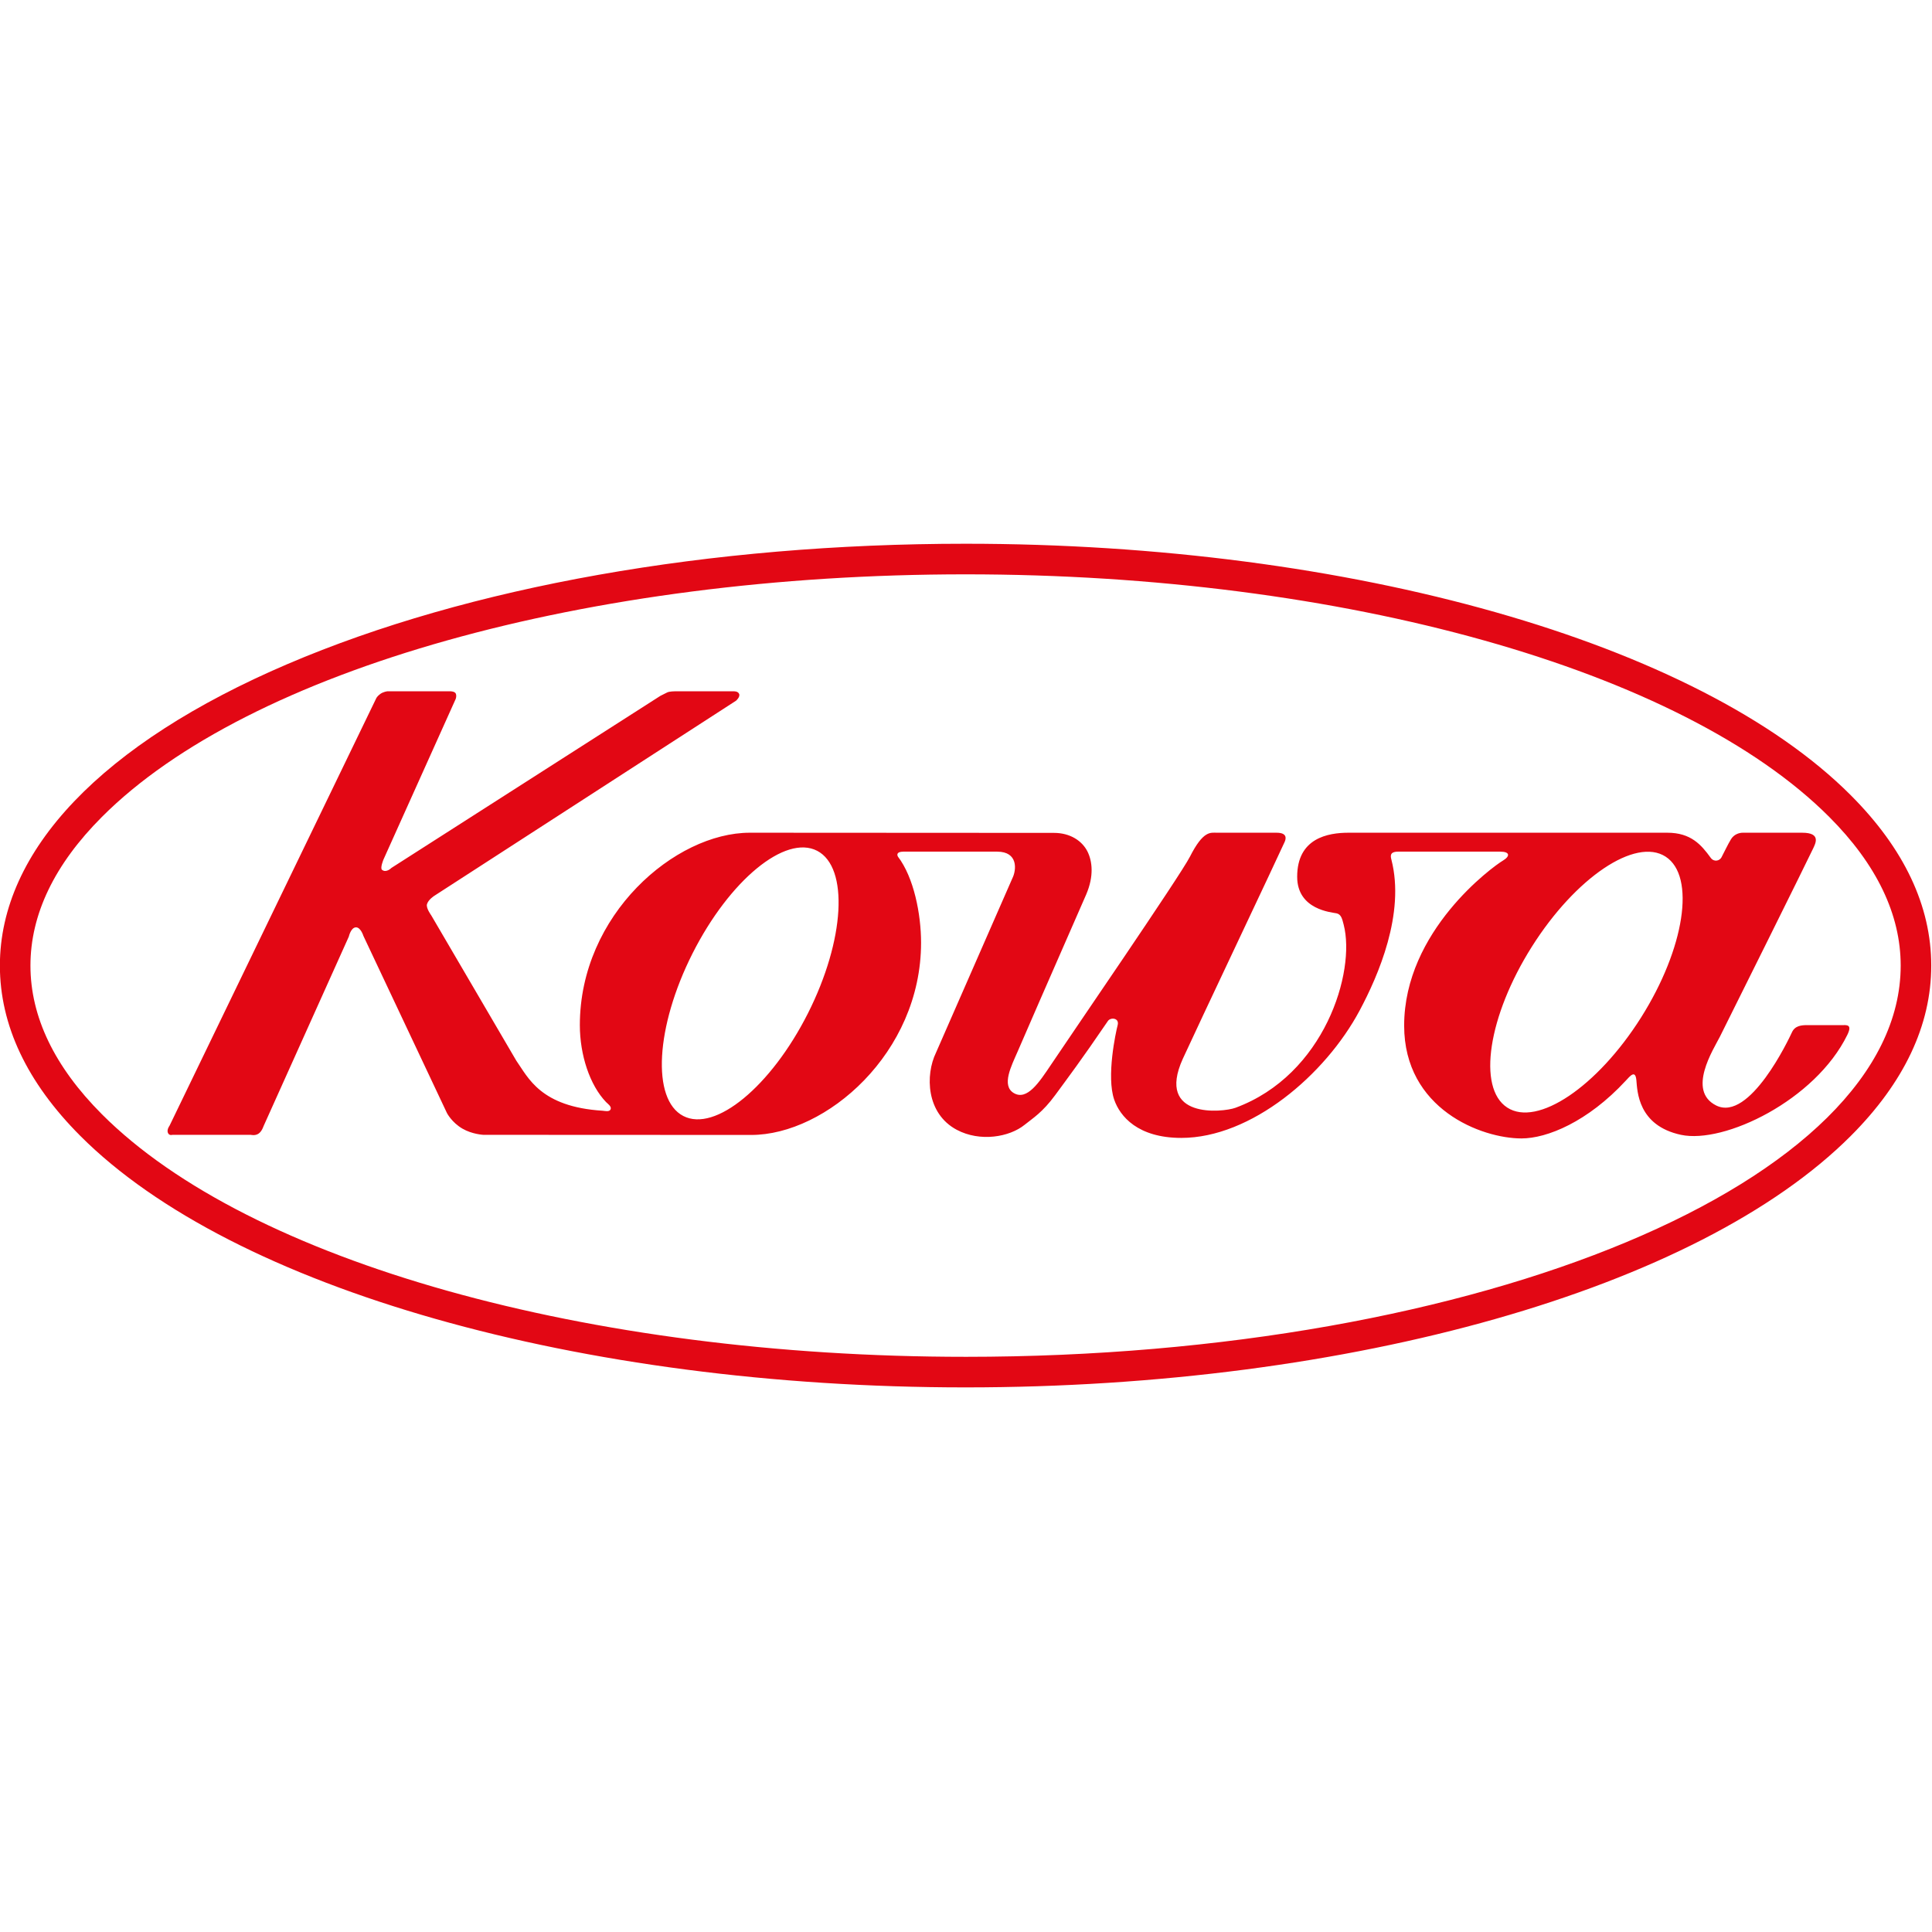 <?xml version="1.0" encoding="UTF-8" standalone="no"?>
<svg
   viewBox="0 0 380 380"
   version="1.1"
   width="380"
   height="380"
   id="svg1"
   sodipodi:docname="Kowa Pharmaceuticals.svg"
   inkscape:version="1.3 (0e150ed6c4, 2023-07-21)"
   xmlns:inkscape="http://www.inkscape.org/namespaces/inkscape"
   xmlns:sodipodi="http://sodipodi.sourceforge.net/DTD/sodipodi-0.dtd"
   xmlns="http://www.w3.org/2000/svg"
   xmlns:svg="http://www.w3.org/2000/svg">
  <defs
     id="defs1" />
  <sodipodi:namedview
     id="namedview1"
     pagecolor="#ffffff"
     bordercolor="#000000"
     borderopacity="0.25"
     inkscape:showpageshadow="2"
     inkscape:pageopacity="0.0"
     inkscape:pagecheckerboard="0"
     inkscape:deskcolor="#d1d1d1"
     inkscape:zoom="2.1868421"
     inkscape:cx="189.77136"
     inkscape:cy="190"
     inkscape:window-width="1920"
     inkscape:window-height="1009"
     inkscape:window-x="2559"
     inkscape:window-y="-8"
     inkscape:window-maximized="1"
     inkscape:current-layer="svg1" />
  <title
     id="title1">Kowa</title>
  <g
     id="Kowa"
     stroke="none"
     stroke-width="1"
     fill="none"
     fill-rule="evenodd"
     transform="matrix(1.336,0,0,1.336,-64.148,-65.02)">
    <g
       id="kowa-logo"
       transform="translate(48,128)"
       fill="#e20714">
      <g
         id="Group-3">
        <path
           d="M 142.165,120.419 C 86.579,120.419 36.673,106.399 15.02,84.71 8.035,77.714 4.497,70.351 4.497,62.822 4.497,55.291 8.035,47.927 15.02,40.934 36.673,19.24 86.579,5.222 142.165,5.222 c 55.588,0 105.499,14.018 127.15,35.712 6.98,6.993 10.521,14.357 10.521,21.888 0,31.759 -61.76,57.598 -137.671,57.598 M 272.495,37.748 C 250.042,15.251 198.887,0.718 142.165,0.718 104.496,0.718 69.047,7.009 42.346,18.43 15.037,30.11 -8.90625e-4,45.875 -8.90625e-4,62.822 c 0,8.769 3.983,17.203 11.839,25.071 22.45,22.497 73.61,37.028 130.327,37.028 56.722,0 107.877,-14.531 130.33,-37.028 7.858,-7.868 11.841,-16.302 11.841,-25.071 0,-8.767 -3.983,-17.206 -11.841,-25.073"
           id="Fill-1" />
      </g>
      <path
         d="m 241.611,70.471 c -6.441,10.198 -15.265,16.135 -19.699,13.253 -4.439,-2.879 -2.816,-13.483 3.623,-23.681 6.439,-10.201 15.261,-16.132 19.697,-13.258 4.441,2.884 2.816,13.488 -3.621,23.686 M 118.958,69.853 c -5.443,10.777 -13.66,17.545 -18.35,15.11 -4.692,-2.433 -4.083,-13.143 1.358,-23.925 5.445,-10.78 13.658,-17.549 18.352,-15.114 4.69,2.438 4.081,13.147 -1.36,23.929 m 152.196,1.735 h -5.083 c -0.827,0 -1.8,0.072 -2.245,1.059 -0.453,0.984 -6.226,13.222 -11.153,10.771 -4.339,-2.165 -0.407,-8.252 0.545,-10.124 0.951,-1.877 13.227,-26.599 13.747,-27.752 0.28,-0.631 1.236,-2.28 -1.625,-2.28 h -8.757 c -0.507,0 -1.289,0.225 -1.734,0.964 -0.456,0.741 -1.125,2.165 -1.405,2.674 -0.284,0.511 -1.094,0.714 -1.576,0.056 -1.402,-1.931 -2.916,-3.695 -6.397,-3.695 h -46.908 c -3.067,0 -7.577,0.795 -7.577,6.484 0,4.889 5.128,5.233 5.801,5.384 0.669,0.151 0.816,0.775 1.045,1.672 1.796,6.936 -2.807,22.116 -15.936,26.957 -1.854,0.683 -11.782,1.676 -7.744,-7.222 1.836,-4.039 14.327,-30.395 15.003,-31.949 0.2,-0.471 0.371,-1.325 -1.202,-1.325 h -8.77 c -0.954,0 -2.011,-0.363 -3.983,3.523 -1.422,2.809 -17.941,26.858 -20.461,30.64 -1.727,2.577 -3.518,5.308 -5.461,4.17 -1.887,-1.099 -0.345,-4.042 0.536,-6.076 4.156,-9.61 9.437,-21.582 10.117,-23.179 1.158,-2.715 0.889,-4.882 0.193,-6.292 -0.787,-1.593 -2.563,-2.762 -4.936,-2.762 -14.594,-0.007 -41.099,-0.025 -44.781,-0.025 -10.998,0 -25.027,12.059 -25.027,28.327 0,4.386 1.46,8.831 3.858,11.327 0.211,0.223 0.8,0.613 0.687,1.014 C 89.779,84.431 89.037,84.206 88.743,84.192 79.566,83.622 77.772,79.295 76.023,76.817 L 63.501,55.424 c 0,0 -0.793,-1.072 -0.625,-1.642 0.204,-0.687 1.078,-1.232 1.078,-1.232 L 108.376,23.826 c 0,0 0.625,-0.532 0.46,-0.984 -0.169,-0.455 -0.842,-0.399 -0.842,-0.399 h -8.644 c 0,0 -0.782,0 -1.12,0.171 -0.622,0.315 -0.989,0.496 -0.989,0.496 L 57.64,48.445 c 0,0 -0.767,0.788 -1.387,0.275 -0.304,-0.255 0.218,-1.512 0.218,-1.512 L 67.064,23.655 c 0,0 0.204,-0.36 0.078,-0.813 -0.111,-0.399 -0.787,-0.399 -0.787,-0.399 h -9.315 c 0,0 -0.585,0.056 -1.051,0.399 -0.469,0.342 -0.593,0.647 -0.593,0.647 L 24.978,86.391 c 0,0 -0.411,0.543 -0.26,1.005 0.167,0.511 0.673,0.342 0.673,0.342 h 11.56 c 0,0 0.616,0.169 1.125,-0.171 0.502,-0.342 0.729,-1.081 0.729,-1.081 L 51.368,58.556 c 0,0 0.289,-1.307 1.016,-1.361 0.729,-0.054 1.129,1.25 1.129,1.25 l 12.304,26.09 c 0,0 0.709,1.381 2.28,2.293 1.427,0.829 3.065,0.91 3.065,0.91 l 39.449,0.018 c 10.998,0 25.005,-12.037 25.005,-28.306 0,-4.242 -1.078,-9.628 -3.403,-12.665 -0.129,-0.223 -0.26,-0.737 0.805,-0.737 h 13.807 c 3.081,0 2.863,2.672 2.225,3.938 l -11.233,25.65 c -1.6,3.287 -1.454,8.964 3.056,11.363 3.427,1.82 7.748,1.079 9.991,-0.739 1.198,-0.971 2.62,-1.802 4.519,-4.397 1.749,-2.39 3.767,-5.046 7.737,-10.881 0.387,-0.577 1.716,-0.48 1.438,0.606 -0.28,1.079 -1.685,7.563 -0.507,10.976 0.845,2.447 3.472,5.627 9.877,5.627 10.271,0 21.182,-9.248 26.26,-18.766 2.734,-5.121 6.708,-14.244 4.676,-22.183 -0.131,-0.511 -0.296,-1.194 0.989,-1.194 h 15.045 c 1.4,0 1.474,0.66 0.393,1.309 -1.498,0.885 -14.554,10.343 -14.554,24.303 0,12.285 11.369,16.608 17.279,16.608 3.745,0 9.726,-2.426 15.338,-8.493 0.653,-0.703 1.422,-1.667 1.571,-0.074 0.149,1.59 0.209,6.673 6.566,8.038 6.361,1.363 19.775,-5.08 24.489,-14.713 0.793,-1.62 -0.149,-1.437 -0.827,-1.437"
         id="Fill-4" />
    </g>
  </g>
</svg>

